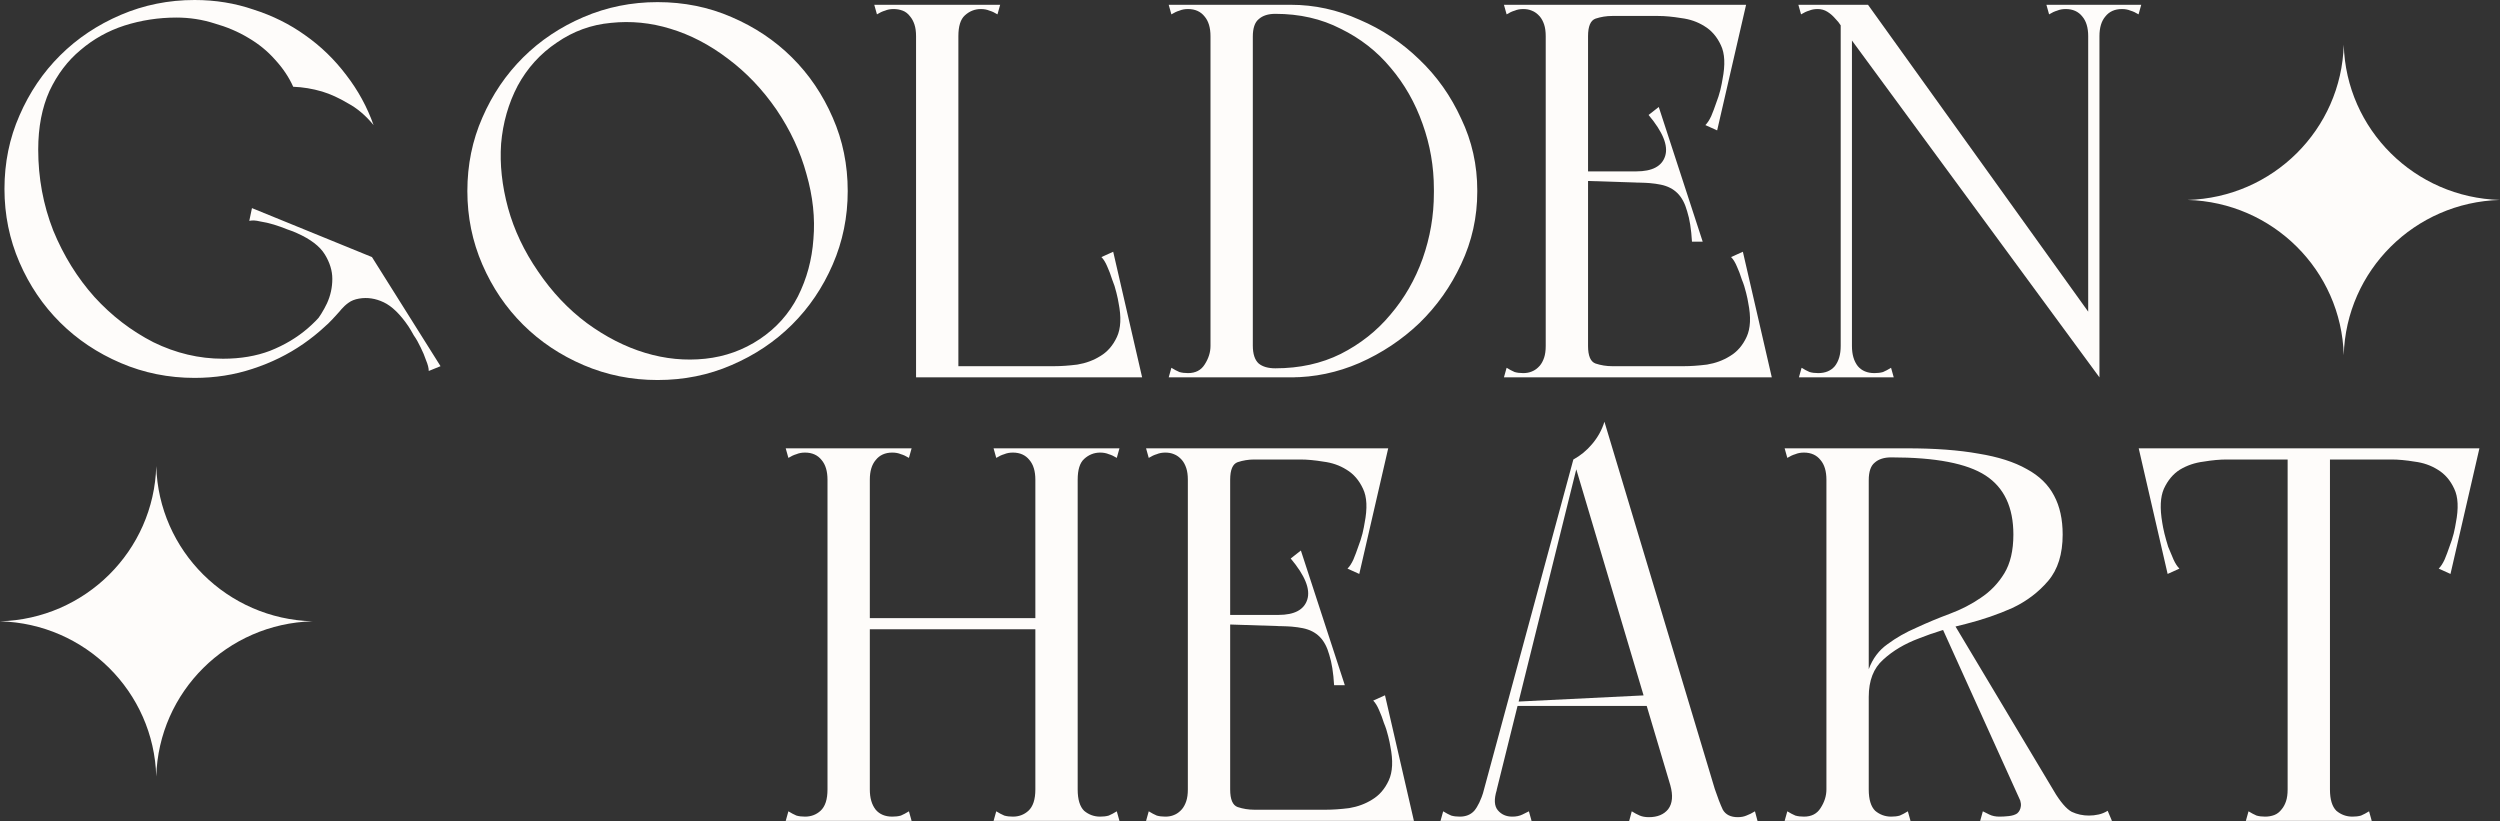 <?xml version="1.0" encoding="UTF-8"?> <svg xmlns="http://www.w3.org/2000/svg" width="280" height="92" viewBox="0 0 280 92" fill="none"><rect x="0" y="0" width="280" height="92" fill="#333333" stroke="none"/> <path d="M4.28 16.751C4.28 19.93 4.84 22.95 5.96 25.812C7.12 28.633 8.66 31.117 10.58 33.263C12.5 35.369 14.7 37.058 17.18 38.33C19.7 39.562 22.3 40.178 24.98 40.178C26.94 40.178 28.7 39.88 30.26 39.284C31.86 38.648 33.26 37.813 34.46 36.78C35.66 35.747 36.66 34.555 37.46 33.203C38.26 31.812 38.84 30.362 39.2 28.852C39.16 28.852 39.26 28.852 39.5 28.852C39.78 28.812 40.08 28.792 40.4 28.792C40.76 28.792 41.18 28.792 41.66 28.792C40.9 30.779 39.86 32.607 38.54 34.276C37.22 35.906 35.7 37.317 33.98 38.509C32.26 39.701 30.36 40.635 28.28 41.311C26.24 41.986 24.08 42.324 21.8 42.324C18.88 42.324 16.12 41.768 13.52 40.655C10.92 39.542 8.66 38.032 6.74 36.124C4.82 34.217 3.3 31.971 2.18 29.388C1.06 26.805 0.5 24.063 0.5 21.162C0.5 18.221 1.06 15.479 2.18 12.936C3.3 10.352 4.82 8.107 6.74 6.2C8.66 4.292 10.92 2.782 13.52 1.669C16.12 0.556 18.88 0 21.8 0C24.12 0 26.32 0.358 28.4 1.073C30.52 1.749 32.44 2.702 34.16 3.934C35.92 5.166 37.46 6.657 38.78 8.405C40.1 10.114 41.12 11.982 41.84 14.009C40.96 12.936 40 12.121 38.96 11.565C37.96 10.969 37 10.531 36.08 10.253C35 9.935 33.92 9.756 32.84 9.717C32.36 8.644 31.68 7.63 30.8 6.676C29.96 5.723 28.96 4.908 27.8 4.232C26.68 3.557 25.42 3.02 24.02 2.623C22.66 2.186 21.24 1.967 19.76 1.967C17.76 1.967 15.82 2.265 13.94 2.861C12.1 3.457 10.46 4.371 9.02 5.603C7.58 6.796 6.42 8.326 5.54 10.194C4.7 12.061 4.28 14.247 4.28 16.751ZM41.66 28.792L35.24 36.184C35.76 35.548 36.22 34.813 36.62 33.978C37.02 33.104 37.22 32.19 37.22 31.236C37.22 30.322 36.94 29.408 36.38 28.494C35.82 27.58 34.78 26.785 33.26 26.11C33.02 25.991 32.66 25.851 32.18 25.692C31.7 25.494 31.2 25.315 30.68 25.156C30.16 24.997 29.64 24.878 29.12 24.798C28.64 24.679 28.24 24.659 27.92 24.739L28.22 23.308L41.66 28.792ZM41.66 28.792L49.34 41.013L48.02 41.549C48.02 41.231 47.92 40.834 47.72 40.357C47.56 39.88 47.36 39.403 47.12 38.926C46.88 38.41 46.62 37.953 46.34 37.555C46.1 37.118 45.9 36.78 45.74 36.542C44.82 35.191 43.9 34.296 42.98 33.859C42.06 33.422 41.14 33.283 40.22 33.442C39.74 33.521 39.34 33.68 39.02 33.919C38.74 34.117 38.46 34.376 38.18 34.694C37.9 35.012 37.6 35.349 37.28 35.707C36.96 36.065 36.56 36.442 36.08 36.84L41.66 28.792Z" fill="#FEFCFA"></path> <path d="M52.344 21.4C52.344 18.46 52.904 15.717 54.024 13.174C55.144 10.591 56.664 8.346 58.584 6.438C60.504 4.53 62.764 3.02 65.364 1.908C67.964 0.795 70.724 0.238 73.644 0.238C76.604 0.238 79.364 0.795 81.924 1.908C84.524 3.02 86.784 4.53 88.704 6.438C90.624 8.346 92.144 10.591 93.264 13.174C94.384 15.717 94.944 18.46 94.944 21.4C94.944 24.302 94.384 27.044 93.264 29.627C92.144 32.21 90.624 34.455 88.704 36.363C86.784 38.27 84.524 39.781 81.924 40.893C79.364 42.006 76.604 42.562 73.644 42.562C70.724 42.562 67.964 42.006 65.364 40.893C62.764 39.781 60.504 38.27 58.584 36.363C56.664 34.455 55.144 32.21 54.024 29.627C52.904 27.044 52.344 24.302 52.344 21.4ZM60.264 30.402C61.824 32.707 63.644 34.634 65.724 36.184C67.844 37.734 70.024 38.847 72.264 39.522C74.504 40.198 76.744 40.416 78.984 40.178C81.224 39.94 83.264 39.204 85.104 37.972C86.944 36.74 88.364 35.151 89.364 33.203C90.364 31.216 90.944 29.07 91.104 26.765C91.304 24.421 91.044 21.997 90.324 19.493C89.644 16.989 88.524 14.585 86.964 12.28C85.404 10.015 83.584 8.107 81.504 6.557C79.464 5.007 77.324 3.895 75.084 3.219C72.884 2.543 70.664 2.325 68.424 2.563C66.224 2.762 64.204 3.497 62.364 4.769C60.524 6.001 59.064 7.61 57.984 9.597C56.944 11.584 56.324 13.75 56.124 16.095C55.964 18.4 56.224 20.804 56.904 23.308C57.584 25.772 58.704 28.137 60.264 30.402Z" fill="#FEFCFA"></path> <path d="M102.598 0.537H107.338V42.264H102.598V0.537ZM97.918 0.537H112.018L111.718 1.609C111.398 1.411 111.098 1.272 110.818 1.192C110.538 1.073 110.218 1.013 109.858 1.013C109.178 1.013 108.578 1.252 108.058 1.729C107.578 2.166 107.338 2.941 107.338 4.054C107.338 4.61 107.098 4.848 106.618 4.769C106.178 4.689 105.618 4.55 104.938 4.352C104.298 4.55 103.738 4.689 103.258 4.769C102.818 4.848 102.598 4.61 102.598 4.054C102.598 3.537 102.538 3.1 102.418 2.742C102.298 2.384 102.138 2.086 101.938 1.848C101.698 1.53 101.418 1.311 101.098 1.192C100.778 1.073 100.438 1.013 100.078 1.013C99.718 1.013 99.398 1.073 99.118 1.192C98.838 1.272 98.538 1.411 98.218 1.609L97.918 0.537ZM102.598 0.537H107.338V42.264H102.598V0.537ZM97.918 0.537H112.018L111.718 1.609C111.398 1.411 111.098 1.272 110.818 1.192C110.538 1.073 110.218 1.013 109.858 1.013C109.178 1.013 108.578 1.252 108.058 1.729C107.578 2.166 107.338 2.941 107.338 4.054C107.338 4.61 107.098 4.848 106.618 4.769C106.178 4.689 105.618 4.55 104.938 4.352C104.298 4.55 103.738 4.689 103.258 4.769C102.818 4.848 102.598 4.61 102.598 4.054C102.598 3.537 102.538 3.1 102.418 2.742C102.298 2.384 102.138 2.086 101.938 1.848C101.698 1.53 101.418 1.311 101.098 1.192C100.778 1.073 100.438 1.013 100.078 1.013C99.718 1.013 99.398 1.073 99.118 1.192C98.838 1.272 98.538 1.411 98.218 1.609L97.918 0.537ZM102.598 41.013H127.198V42.264H102.598V41.013ZM123.238 42.264L118.078 41.013C118.838 41.013 119.698 40.953 120.658 40.834C121.618 40.675 122.478 40.357 123.238 39.88C124.038 39.403 124.658 38.688 125.098 37.734C125.538 36.78 125.598 35.508 125.278 33.919C125.238 33.641 125.158 33.263 125.038 32.786C124.918 32.27 124.758 31.773 124.558 31.296C124.398 30.779 124.218 30.302 124.018 29.865C123.818 29.388 123.598 29.031 123.358 28.792L124.678 28.196L127.918 42.264H123.238Z" fill="#FEFCFA"></path> <path d="M135.575 42.264V0.537H140.315V42.264H135.575ZM131.195 1.609L130.895 0.537H140.315V4.113C140.315 4.471 140.055 4.709 139.535 4.829C139.055 4.908 138.515 4.928 137.915 4.888C137.355 4.809 136.815 4.689 136.295 4.53C135.815 4.371 135.575 4.213 135.575 4.054C135.575 3.1 135.355 2.365 134.915 1.848C134.475 1.292 133.855 1.013 133.055 1.013C132.695 1.013 132.375 1.073 132.095 1.192C131.815 1.272 131.515 1.411 131.195 1.609ZM130.895 42.264L131.195 41.191C131.515 41.39 131.815 41.549 132.095 41.668C132.375 41.748 132.695 41.788 133.055 41.788C133.895 41.788 134.515 41.469 134.915 40.834C135.355 40.158 135.575 39.463 135.575 38.747C135.575 38.191 135.835 37.873 136.355 37.794C136.875 37.714 137.475 37.674 138.155 37.674C138.835 37.674 139.355 37.714 139.715 37.794C140.115 37.873 140.315 38.191 140.315 38.747C140.315 39.86 140.555 40.655 141.035 41.132C141.555 41.569 142.155 41.788 142.835 41.788C143.195 41.788 143.515 41.748 143.795 41.668C144.075 41.549 144.375 41.39 144.695 41.191L144.995 42.264H130.895ZM144.575 0.537L142.835 1.55C142.035 1.55 141.415 1.749 140.975 2.146C140.535 2.504 140.315 3.159 140.315 4.113C140.115 4.073 139.895 3.875 139.655 3.517C139.415 3.12 139.295 2.762 139.295 2.444C139.295 2.126 139.355 1.729 139.475 1.252C139.595 0.775 139.875 0.537 140.315 0.537H144.575ZM144.575 0.537C147.215 0.537 149.775 1.093 152.255 2.206C154.775 3.279 157.015 4.769 158.975 6.676C160.935 8.544 162.495 10.75 163.655 13.293C164.855 15.797 165.455 18.48 165.455 21.341C165.455 22.771 165.195 23.964 164.675 24.918C164.195 25.831 163.635 26.368 162.995 26.527C162.395 26.646 161.835 26.308 161.315 25.514C160.835 24.679 160.595 23.229 160.595 21.162C160.595 18.658 160.175 16.234 159.335 13.889C158.495 11.505 157.295 9.399 155.735 7.571C154.215 5.743 152.355 4.292 150.155 3.219C147.995 2.106 145.555 1.55 142.835 1.55C143.115 1.351 143.375 1.172 143.615 1.013C143.815 0.894 143.995 0.795 144.155 0.715C144.355 0.596 144.495 0.537 144.575 0.537ZM144.575 42.264H140.315C139.875 42.264 139.595 42.026 139.475 41.549C139.355 41.072 139.295 40.675 139.295 40.357C139.295 40.039 139.415 39.701 139.655 39.343C139.895 38.946 140.115 38.727 140.315 38.688C140.315 39.642 140.535 40.317 140.975 40.715C141.415 41.072 142.035 41.251 142.835 41.251L144.575 42.264ZM144.575 42.264C144.495 42.264 144.355 42.225 144.155 42.145C143.995 42.026 143.815 41.887 143.615 41.728C143.375 41.609 143.115 41.45 142.835 41.251C145.555 41.251 147.995 40.715 150.155 39.642C152.355 38.529 154.215 37.058 155.735 35.23C157.295 33.402 158.495 31.316 159.335 28.971C160.175 26.587 160.595 24.142 160.595 21.639C160.595 19.533 160.835 18.082 161.315 17.287C161.835 16.492 162.395 16.174 162.995 16.334C163.635 16.453 164.195 16.989 164.675 17.943C165.195 18.857 165.455 20.029 165.455 21.46C165.455 24.321 164.855 27.024 163.655 29.567C162.495 32.071 160.935 34.276 158.975 36.184C157.015 38.052 154.775 39.542 152.255 40.655C149.775 41.728 147.215 42.264 144.575 42.264Z" fill="#FEFCFA"></path> <path d="M173.121 42.264V0.537H177.861V42.264H173.121ZM173.121 1.788V0.537H194.841V1.788H173.121ZM190.881 0.537H195.561L192.321 14.605L191.001 14.009C191.241 13.77 191.461 13.432 191.661 12.995C191.861 12.518 192.041 12.041 192.201 11.565C192.401 11.048 192.561 10.551 192.681 10.074C192.801 9.558 192.881 9.16 192.921 8.882C193.241 7.253 193.181 5.981 192.741 5.067C192.301 4.113 191.681 3.398 190.881 2.921C190.121 2.444 189.261 2.146 188.301 2.027C187.341 1.868 186.481 1.788 185.721 1.788L190.881 0.537ZM168.441 0.537H182.541L182.301 1.788H180.561C179.921 1.788 179.301 1.888 178.701 2.086C178.141 2.285 177.861 2.941 177.861 4.054C177.861 4.61 177.621 4.848 177.141 4.769C176.701 4.689 176.141 4.55 175.461 4.352C174.821 4.55 174.261 4.689 173.781 4.769C173.341 4.848 173.121 4.61 173.121 4.054C173.121 3.537 173.061 3.1 172.941 2.742C172.821 2.384 172.661 2.086 172.461 1.848C172.181 1.53 171.881 1.311 171.561 1.192C171.281 1.073 170.961 1.013 170.601 1.013C170.241 1.013 169.921 1.073 169.641 1.192C169.361 1.272 169.061 1.411 168.741 1.609L168.441 0.537ZM175.941 19.195H185.241V20.506L175.941 20.208V19.195ZM185.781 11.982L190.701 27.064H189.501C189.421 25.673 189.241 24.54 188.961 23.666C188.721 22.791 188.361 22.116 187.881 21.639C187.401 21.162 186.781 20.844 186.021 20.685C185.261 20.526 184.341 20.447 183.261 20.447V19.195C185.061 19.195 186.141 18.619 186.501 17.466C186.861 16.314 186.241 14.784 184.641 12.876L185.781 11.982ZM173.121 41.013H197.721V42.264H173.121V41.013ZM193.761 42.264L188.601 41.013C189.361 41.013 190.221 40.953 191.181 40.834C192.141 40.675 193.001 40.357 193.761 39.88C194.561 39.403 195.181 38.688 195.621 37.734C196.061 36.78 196.121 35.508 195.801 33.919C195.761 33.641 195.681 33.263 195.561 32.786C195.441 32.27 195.281 31.773 195.081 31.296C194.921 30.779 194.741 30.302 194.541 29.865C194.341 29.388 194.121 29.031 193.881 28.792L195.201 28.196L198.441 42.264H193.761ZM168.441 42.264L168.741 41.191C169.061 41.39 169.361 41.549 169.641 41.668C169.921 41.748 170.241 41.788 170.601 41.788C170.961 41.788 171.281 41.728 171.561 41.609C171.881 41.489 172.181 41.271 172.461 40.953C172.661 40.715 172.821 40.416 172.941 40.059C173.061 39.701 173.121 39.264 173.121 38.747C173.121 38.191 173.341 37.953 173.781 38.032C174.261 38.111 174.821 38.251 175.461 38.449C176.141 38.251 176.701 38.111 177.141 38.032C177.621 37.953 177.861 38.191 177.861 38.747C177.861 39.86 178.141 40.516 178.701 40.715C179.301 40.913 179.921 41.013 180.561 41.013H182.301L182.541 42.264H168.441Z" fill="#FEFCFA"></path> <path d="M235.138 42.264L204.478 0.537H209.218L235.138 36.661V42.264ZM235.138 42.264L233.878 39.82V0.537H235.138V42.264ZM239.518 1.609C239.198 1.411 238.898 1.272 238.618 1.192C238.338 1.073 238.018 1.013 237.658 1.013C236.858 1.013 236.238 1.292 235.798 1.848C235.358 2.365 235.138 3.1 235.138 4.054C235.138 4.093 235.078 4.113 234.958 4.113C234.878 4.113 234.778 4.014 234.658 3.815C234.538 3.577 234.418 3.219 234.298 2.742C234.218 2.225 234.178 1.49 234.178 0.537H239.818L239.518 1.609ZM229.498 1.609L229.198 0.537H234.838C234.838 1.49 234.778 2.225 234.658 2.742C234.578 3.219 234.478 3.577 234.358 3.815C234.238 4.014 234.118 4.113 233.998 4.113C233.918 4.113 233.878 4.093 233.878 4.054C233.878 3.1 233.658 2.365 233.218 1.848C232.778 1.292 232.158 1.013 231.358 1.013C230.998 1.013 230.678 1.073 230.398 1.192C230.118 1.272 229.818 1.411 229.498 1.609ZM207.418 0.537V42.264H206.158V0.537H207.418ZM211.798 41.191L212.098 42.264H206.458C206.458 41.311 206.498 40.595 206.578 40.118C206.698 39.602 206.818 39.244 206.938 39.045C207.058 38.807 207.158 38.688 207.238 38.688C207.358 38.688 207.418 38.708 207.418 38.747C207.418 39.701 207.638 40.456 208.078 41.013C208.518 41.529 209.138 41.788 209.938 41.788C210.298 41.788 210.618 41.748 210.898 41.668C211.178 41.549 211.478 41.39 211.798 41.191ZM201.778 41.191C202.098 41.39 202.398 41.549 202.678 41.668C202.958 41.748 203.278 41.788 203.638 41.788C204.438 41.788 205.058 41.529 205.498 41.013C205.938 40.456 206.158 39.701 206.158 38.747C206.158 38.708 206.198 38.688 206.278 38.688C206.398 38.688 206.518 38.807 206.638 39.045C206.758 39.244 206.858 39.602 206.938 40.118C207.058 40.595 207.118 41.311 207.118 42.264H201.478L201.778 41.191ZM201.718 1.609L201.418 0.537H207.058C207.058 1.49 207.038 2.186 206.998 2.623C206.958 3.06 206.938 3.358 206.938 3.517C206.858 3.676 206.798 3.716 206.758 3.636C206.598 3.438 206.418 3.199 206.218 2.921C206.018 2.603 205.778 2.305 205.498 2.027C205.258 1.749 204.978 1.51 204.658 1.311C204.338 1.113 203.978 1.013 203.578 1.013C203.218 1.013 202.898 1.073 202.618 1.192C202.338 1.272 202.038 1.411 201.718 1.609ZM235.138 42.264L204.478 0.537H209.218L235.138 36.661V42.264ZM235.138 42.264L233.878 39.82V0.537H235.138V42.264ZM239.518 1.609C239.198 1.411 238.898 1.272 238.618 1.192C238.338 1.073 238.018 1.013 237.658 1.013C236.858 1.013 236.238 1.292 235.798 1.848C235.358 2.365 235.138 3.1 235.138 4.054C235.138 4.093 235.078 4.113 234.958 4.113C234.878 4.113 234.778 4.014 234.658 3.815C234.538 3.577 234.418 3.219 234.298 2.742C234.218 2.225 234.178 1.49 234.178 0.537H239.818L239.518 1.609ZM229.498 1.609L229.198 0.537H234.838C234.838 1.49 234.778 2.225 234.658 2.742C234.578 3.219 234.478 3.577 234.358 3.815C234.238 4.014 234.118 4.113 233.998 4.113C233.918 4.113 233.878 4.093 233.878 4.054C233.878 3.1 233.658 2.365 233.218 1.848C232.778 1.292 232.158 1.013 231.358 1.013C230.998 1.013 230.678 1.073 230.398 1.192C230.118 1.272 229.818 1.411 229.498 1.609ZM207.418 0.537V42.264H206.158V0.537H207.418ZM211.798 41.191L212.098 42.264H206.458C206.458 41.311 206.498 40.595 206.578 40.118C206.698 39.602 206.818 39.244 206.938 39.045C207.058 38.807 207.158 38.688 207.238 38.688C207.358 38.688 207.418 38.708 207.418 38.747C207.418 39.701 207.638 40.456 208.078 41.013C208.518 41.529 209.138 41.788 209.938 41.788C210.298 41.788 210.618 41.748 210.898 41.668C211.178 41.549 211.478 41.39 211.798 41.191ZM201.778 41.191C202.098 41.39 202.398 41.549 202.678 41.668C202.958 41.748 203.278 41.788 203.638 41.788C204.438 41.788 205.058 41.529 205.498 41.013C205.938 40.456 206.158 39.701 206.158 38.747C206.158 38.708 206.198 38.688 206.278 38.688C206.398 38.688 206.518 38.807 206.638 39.045C206.758 39.244 206.858 39.602 206.938 40.118C207.058 40.595 207.118 41.311 207.118 42.264H201.478L201.778 41.191ZM201.718 1.609L201.418 0.537H207.058C207.058 1.49 207.038 2.186 206.998 2.623C206.958 3.06 206.938 3.358 206.938 3.517C206.858 3.676 206.798 3.716 206.758 3.636C206.598 3.438 206.418 3.199 206.218 2.921C206.018 2.603 205.778 2.305 205.498 2.027C205.258 1.749 204.978 1.51 204.658 1.311C204.338 1.113 203.978 1.013 203.578 1.013C203.218 1.013 202.898 1.073 202.618 1.192C202.338 1.272 202.038 1.411 201.718 1.609Z" fill="#FEFCFA"></path> <path d="M115.96 50.212H120.7V91.94H115.96V50.212ZM115.96 50.212H120.7V91.94H115.96V50.212ZM96.76 69.228H116.5V70.48H96.76V69.228ZM92.68 50.212H97.42V91.94H92.68V50.212ZM92.68 50.212H97.42V91.94H92.68V50.212ZM111.58 90.867C111.9 91.066 112.2 91.225 112.48 91.344C112.76 91.424 113.08 91.463 113.44 91.463C114.12 91.463 114.7 91.245 115.18 90.808C115.7 90.331 115.96 89.536 115.96 88.423C115.96 87.867 116.18 87.629 116.62 87.708C117.1 87.787 117.66 87.927 118.3 88.125C118.98 87.927 119.54 87.787 119.98 87.708C120.46 87.629 120.7 87.867 120.7 88.423C120.7 89.536 120.94 90.331 121.42 90.808C121.94 91.245 122.54 91.463 123.22 91.463C123.58 91.463 123.9 91.424 124.18 91.344C124.46 91.225 124.76 91.066 125.08 90.867L125.38 91.94H111.28L111.58 90.867ZM125.38 50.212L125.08 51.285C124.76 51.087 124.46 50.948 124.18 50.868C123.9 50.749 123.58 50.689 123.22 50.689C122.54 50.689 121.94 50.928 121.42 51.405C120.94 51.842 120.7 52.617 120.7 53.73C120.7 54.286 120.46 54.524 119.98 54.445C119.54 54.365 119 54.226 118.36 54.028C117.68 54.226 117.1 54.365 116.62 54.445C116.18 54.524 115.96 54.286 115.96 53.73C115.96 52.776 115.74 52.041 115.3 51.524C114.86 50.968 114.24 50.689 113.44 50.689C113.08 50.689 112.76 50.749 112.48 50.868C112.2 50.948 111.9 51.087 111.58 51.285L111.28 50.212H125.38ZM88 50.212H102.1L101.8 51.285C101.48 51.087 101.18 50.948 100.9 50.868C100.62 50.749 100.3 50.689 99.94 50.689C99.14 50.689 98.52 50.968 98.08 51.524C97.64 52.041 97.42 52.776 97.42 53.73C97.42 53.889 97.16 54.008 96.64 54.087C96.16 54.167 95.62 54.206 95.02 54.206C94.46 54.206 93.92 54.167 93.4 54.087C92.92 54.008 92.68 53.889 92.68 53.73C92.68 52.776 92.46 52.041 92.02 51.524C91.58 50.968 90.96 50.689 90.16 50.689C89.8 50.689 89.48 50.749 89.2 50.868C88.92 50.948 88.62 51.087 88.3 51.285L88 50.212ZM92.68 91.94V88.662C93.16 88.662 93.68 88.582 94.24 88.423C94.8 88.225 95.32 88.066 95.8 87.946C96.28 87.787 96.66 87.728 96.94 87.768C97.26 87.768 97.42 87.986 97.42 88.423C97.42 89.377 97.64 90.132 98.08 90.689C98.52 91.205 99.14 91.463 99.94 91.463C100.3 91.463 100.62 91.424 100.9 91.344C101.18 91.225 101.48 91.066 101.8 90.867L102.1 91.94H92.68ZM88.3 90.867C88.62 91.066 88.92 91.225 89.2 91.344C89.48 91.424 89.8 91.463 90.16 91.463C90.84 91.463 91.42 91.245 91.9 90.808C92.42 90.331 92.68 89.536 92.68 88.423C92.68 87.986 92.82 87.768 93.1 87.768C93.42 87.728 93.82 87.787 94.3 87.946C94.78 88.066 95.3 88.225 95.86 88.423C96.42 88.582 96.94 88.662 97.42 88.662V91.94H88L88.3 90.867Z" fill="#FEFCFA"></path> <path d="M133.039 91.94V50.212H137.779V91.94H133.039ZM133.039 51.464V50.212H154.759V51.464H133.039ZM150.799 50.212H155.479L152.239 64.281L150.919 63.685C151.159 63.446 151.379 63.108 151.579 62.671C151.779 62.194 151.959 61.718 152.119 61.241C152.319 60.724 152.479 60.227 152.599 59.75C152.719 59.234 152.799 58.836 152.839 58.558C153.159 56.929 153.099 55.657 152.659 54.743C152.219 53.789 151.599 53.074 150.799 52.597C150.039 52.12 149.179 51.822 148.219 51.703C147.259 51.544 146.399 51.464 145.639 51.464L150.799 50.212ZM128.359 50.212H142.459L142.219 51.464H140.479C139.839 51.464 139.219 51.564 138.619 51.762C138.059 51.961 137.779 52.617 137.779 53.73C137.779 54.286 137.539 54.524 137.059 54.445C136.619 54.365 136.059 54.226 135.379 54.028C134.739 54.226 134.179 54.365 133.699 54.445C133.259 54.524 133.039 54.286 133.039 53.73C133.039 53.213 132.979 52.776 132.859 52.418C132.739 52.06 132.579 51.762 132.379 51.524C132.099 51.206 131.799 50.987 131.479 50.868C131.199 50.749 130.879 50.689 130.519 50.689C130.159 50.689 129.839 50.749 129.559 50.868C129.279 50.948 128.979 51.087 128.659 51.285L128.359 50.212ZM135.859 68.871H145.159V70.182L135.859 69.884V68.871ZM145.699 61.658L150.619 76.74H149.419C149.339 75.349 149.159 74.216 148.879 73.342C148.639 72.467 148.279 71.792 147.799 71.315C147.319 70.838 146.699 70.52 145.939 70.361C145.179 70.202 144.259 70.123 143.179 70.123V68.871C144.979 68.871 146.059 68.295 146.419 67.142C146.779 65.99 146.159 64.46 144.559 62.552L145.699 61.658ZM133.039 90.689H157.639V91.94H133.039V90.689ZM153.679 91.94L148.519 90.689C149.279 90.689 150.139 90.629 151.099 90.51C152.059 90.351 152.919 90.033 153.679 89.556C154.479 89.079 155.099 88.364 155.539 87.41C155.979 86.456 156.039 85.184 155.719 83.595C155.679 83.317 155.599 82.939 155.479 82.462C155.359 81.946 155.199 81.449 154.999 80.972C154.839 80.455 154.659 79.978 154.459 79.541C154.259 79.064 154.039 78.707 153.799 78.468L155.119 77.872L158.359 91.94H153.679ZM128.359 91.94L128.659 90.867C128.979 91.066 129.279 91.225 129.559 91.344C129.839 91.424 130.159 91.463 130.519 91.463C130.879 91.463 131.199 91.404 131.479 91.285C131.799 91.165 132.099 90.947 132.379 90.629C132.579 90.391 132.739 90.092 132.859 89.735C132.979 89.377 133.039 88.94 133.039 88.423C133.039 87.867 133.259 87.629 133.699 87.708C134.179 87.787 134.739 87.927 135.379 88.125C136.059 87.927 136.619 87.787 137.059 87.708C137.539 87.629 137.779 87.867 137.779 88.423C137.779 89.536 138.059 90.192 138.619 90.391C139.219 90.589 139.839 90.689 140.479 90.689H142.219L142.459 91.94H128.359Z" fill="#FEFCFA"></path> <path d="M182.456 92L182.756 90.867C183.076 91.066 183.376 91.225 183.656 91.344C183.936 91.463 184.276 91.523 184.676 91.523C185.636 91.523 186.356 91.225 186.836 90.629C187.316 89.993 187.396 89.099 187.076 87.946L176.216 51.464C177.016 51.027 177.716 50.451 178.316 49.736C178.956 48.981 179.416 48.146 179.696 47.232L192.056 88.364C192.376 89.317 192.676 90.092 192.956 90.689C193.276 91.245 193.836 91.523 194.636 91.523C194.996 91.523 195.316 91.463 195.596 91.344C195.916 91.225 196.236 91.066 196.556 90.867L196.856 92H182.456ZM161.336 91.94L161.636 90.867C161.956 91.066 162.256 91.225 162.536 91.344C162.816 91.424 163.136 91.463 163.496 91.463C164.176 91.463 164.716 91.245 165.116 90.808C165.516 90.331 165.876 89.576 166.196 88.543L167.756 87.946L166.736 91.94H161.336ZM166.916 91.344H165.416L176.216 51.464H176.816L166.916 91.344ZM171.536 91.94H165.236L166.196 88.543L167.636 88.483C167.316 89.516 167.356 90.271 167.756 90.748C168.156 91.225 168.696 91.463 169.376 91.463C169.816 91.463 170.196 91.384 170.516 91.225C170.836 91.066 171.076 90.947 171.236 90.867L171.536 91.94ZM169.796 79.064V78.588L185.576 77.812V79.064H169.796Z" fill="#FEFCFA"></path> <path d="M204.559 91.94V50.212H209.299V91.94H204.559ZM200.179 51.285L199.879 50.212H209.299V53.789C209.299 54.147 209.039 54.385 208.519 54.505C208.039 54.584 207.499 54.604 206.899 54.564C206.339 54.485 205.799 54.365 205.279 54.206C204.799 54.047 204.559 53.889 204.559 53.73C204.559 52.776 204.339 52.041 203.899 51.524C203.459 50.968 202.839 50.689 202.039 50.689C201.679 50.689 201.359 50.749 201.079 50.868C200.799 50.948 200.499 51.087 200.179 51.285ZM199.879 91.94L200.179 90.867C200.499 91.066 200.799 91.225 201.079 91.344C201.359 91.424 201.679 91.463 202.039 91.463C202.879 91.463 203.499 91.146 203.899 90.51C204.339 89.834 204.559 89.139 204.559 88.423C204.559 87.867 204.819 87.549 205.339 87.469C205.859 87.39 206.459 87.35 207.139 87.35C207.819 87.35 208.339 87.39 208.699 87.469C209.099 87.549 209.299 87.867 209.299 88.423C209.299 89.536 209.539 90.331 210.019 90.808C210.539 91.245 211.139 91.463 211.819 91.463C212.179 91.463 212.499 91.424 212.779 91.344C213.059 91.225 213.359 91.066 213.679 90.867L213.979 91.94H199.879ZM213.559 50.212L211.819 51.226C211.019 51.226 210.399 51.425 209.959 51.822C209.519 52.18 209.299 52.835 209.299 53.789C209.099 53.749 208.879 53.551 208.639 53.193C208.399 52.796 208.279 52.438 208.279 52.12C208.279 51.802 208.339 51.405 208.459 50.928C208.579 50.451 208.859 50.212 209.299 50.212H213.559ZM231.019 59.87C231.019 62.055 230.479 63.784 229.399 65.056C228.319 66.327 226.979 67.341 225.379 68.096C223.779 68.811 222.039 69.407 220.159 69.884C218.279 70.321 216.539 70.858 214.939 71.494C213.339 72.09 211.999 72.885 210.919 73.878C209.839 74.832 209.299 76.223 209.299 78.051C209.299 78.289 209.279 78.289 209.239 78.051C209.199 77.773 209.159 77.435 209.119 77.038C209.079 76.6 209.059 76.183 209.059 75.786C209.099 75.349 209.179 75.07 209.299 74.951C209.739 73.759 210.439 72.825 211.399 72.15C212.359 71.434 213.439 70.818 214.639 70.302C215.839 69.745 217.079 69.228 218.359 68.752C219.639 68.275 220.799 67.679 221.839 66.963C222.919 66.248 223.799 65.334 224.479 64.221C225.159 63.108 225.499 61.658 225.499 59.87C225.499 56.809 224.459 54.604 222.379 53.253C220.299 51.901 216.779 51.226 211.819 51.226C212.099 51.027 212.359 50.848 212.599 50.689C212.799 50.57 212.979 50.471 213.139 50.391C213.339 50.272 213.479 50.212 213.559 50.212C216.719 50.212 219.399 50.411 221.599 50.809C223.799 51.166 225.599 51.742 226.999 52.537C228.399 53.292 229.419 54.286 230.059 55.518C230.699 56.71 231.019 58.161 231.019 59.87ZM236.539 91.94H227.299L225.919 88.841L229.999 88.543C230.759 89.814 231.439 90.609 232.039 90.927C232.639 91.205 233.279 91.344 233.959 91.344C234.319 91.344 234.679 91.305 235.039 91.225C235.399 91.146 235.739 91.007 236.059 90.808L236.539 91.94ZM227.299 91.94L217.159 69.527L218.419 69.169L232.039 91.94H227.299ZM221.779 91.94L222.079 90.867C222.239 90.947 222.479 91.066 222.799 91.225C223.119 91.384 223.499 91.463 223.939 91.463C224.259 91.463 224.599 91.444 224.959 91.404C225.359 91.364 225.679 91.265 225.919 91.106C226.159 90.907 226.299 90.629 226.339 90.271C226.379 89.914 226.239 89.437 225.919 88.841L229.999 88.543L232.039 91.94H221.779Z" fill="#FEFCFA"></path> <path d="M256.215 91.94V50.212H260.955V91.94H256.215ZM251.535 91.94L251.835 90.867C252.155 91.066 252.455 91.225 252.735 91.344C253.015 91.424 253.335 91.463 253.695 91.463C254.055 91.463 254.395 91.404 254.715 91.285C255.035 91.165 255.315 90.947 255.555 90.629C255.755 90.391 255.915 90.092 256.035 89.735C256.155 89.377 256.215 88.94 256.215 88.423C256.215 87.867 256.435 87.629 256.875 87.708C257.355 87.787 257.915 87.927 258.555 88.125C259.235 87.927 259.795 87.787 260.235 87.708C260.715 87.629 260.955 87.867 260.955 88.423C260.955 89.536 261.195 90.331 261.675 90.808C262.195 91.245 262.795 91.463 263.475 91.463C263.835 91.463 264.155 91.424 264.435 91.344C264.715 91.225 265.015 91.066 265.335 90.867L265.635 91.94H251.535ZM241.035 51.464V50.212H276.975V51.464H241.035ZM244.215 50.212L249.375 51.464C248.615 51.464 247.755 51.544 246.795 51.703C245.835 51.822 244.955 52.12 244.155 52.597C243.395 53.074 242.795 53.789 242.355 54.743C241.955 55.657 241.895 56.929 242.175 58.558C242.215 58.836 242.295 59.234 242.415 59.75C242.535 60.227 242.675 60.724 242.835 61.241C243.035 61.718 243.235 62.194 243.435 62.671C243.635 63.108 243.855 63.446 244.095 63.685L242.775 64.281L239.535 50.212H244.215ZM273.015 50.212H277.695L274.455 64.281L273.135 63.685C273.375 63.446 273.595 63.108 273.795 62.671C273.995 62.194 274.175 61.718 274.335 61.241C274.535 60.724 274.695 60.227 274.815 59.75C274.935 59.234 275.015 58.836 275.055 58.558C275.375 56.929 275.315 55.657 274.875 54.743C274.435 53.789 273.815 53.074 273.015 52.597C272.255 52.12 271.395 51.822 270.435 51.703C269.475 51.544 268.615 51.464 267.855 51.464L273.015 50.212Z" fill="#FEFCFA"></path> <path d="M262.5 5.007C262.764 14.499 270.446 22.132 280 22.394C270.446 22.656 262.764 30.289 262.5 39.781C262.236 30.289 254.554 22.656 245 22.394C254.554 22.132 262.236 14.499 262.5 5.007Z" fill="#FEFCFA"></path> <path d="M17.5 52.2C17.764 61.691 25.446 69.324 35 69.586C25.446 69.848 17.764 77.481 17.5 86.973C17.236 77.481 9.554 69.848 0 69.586C9.554 69.324 17.236 61.691 17.5 52.2Z" fill="#FEFCFA"></path> </svg> 